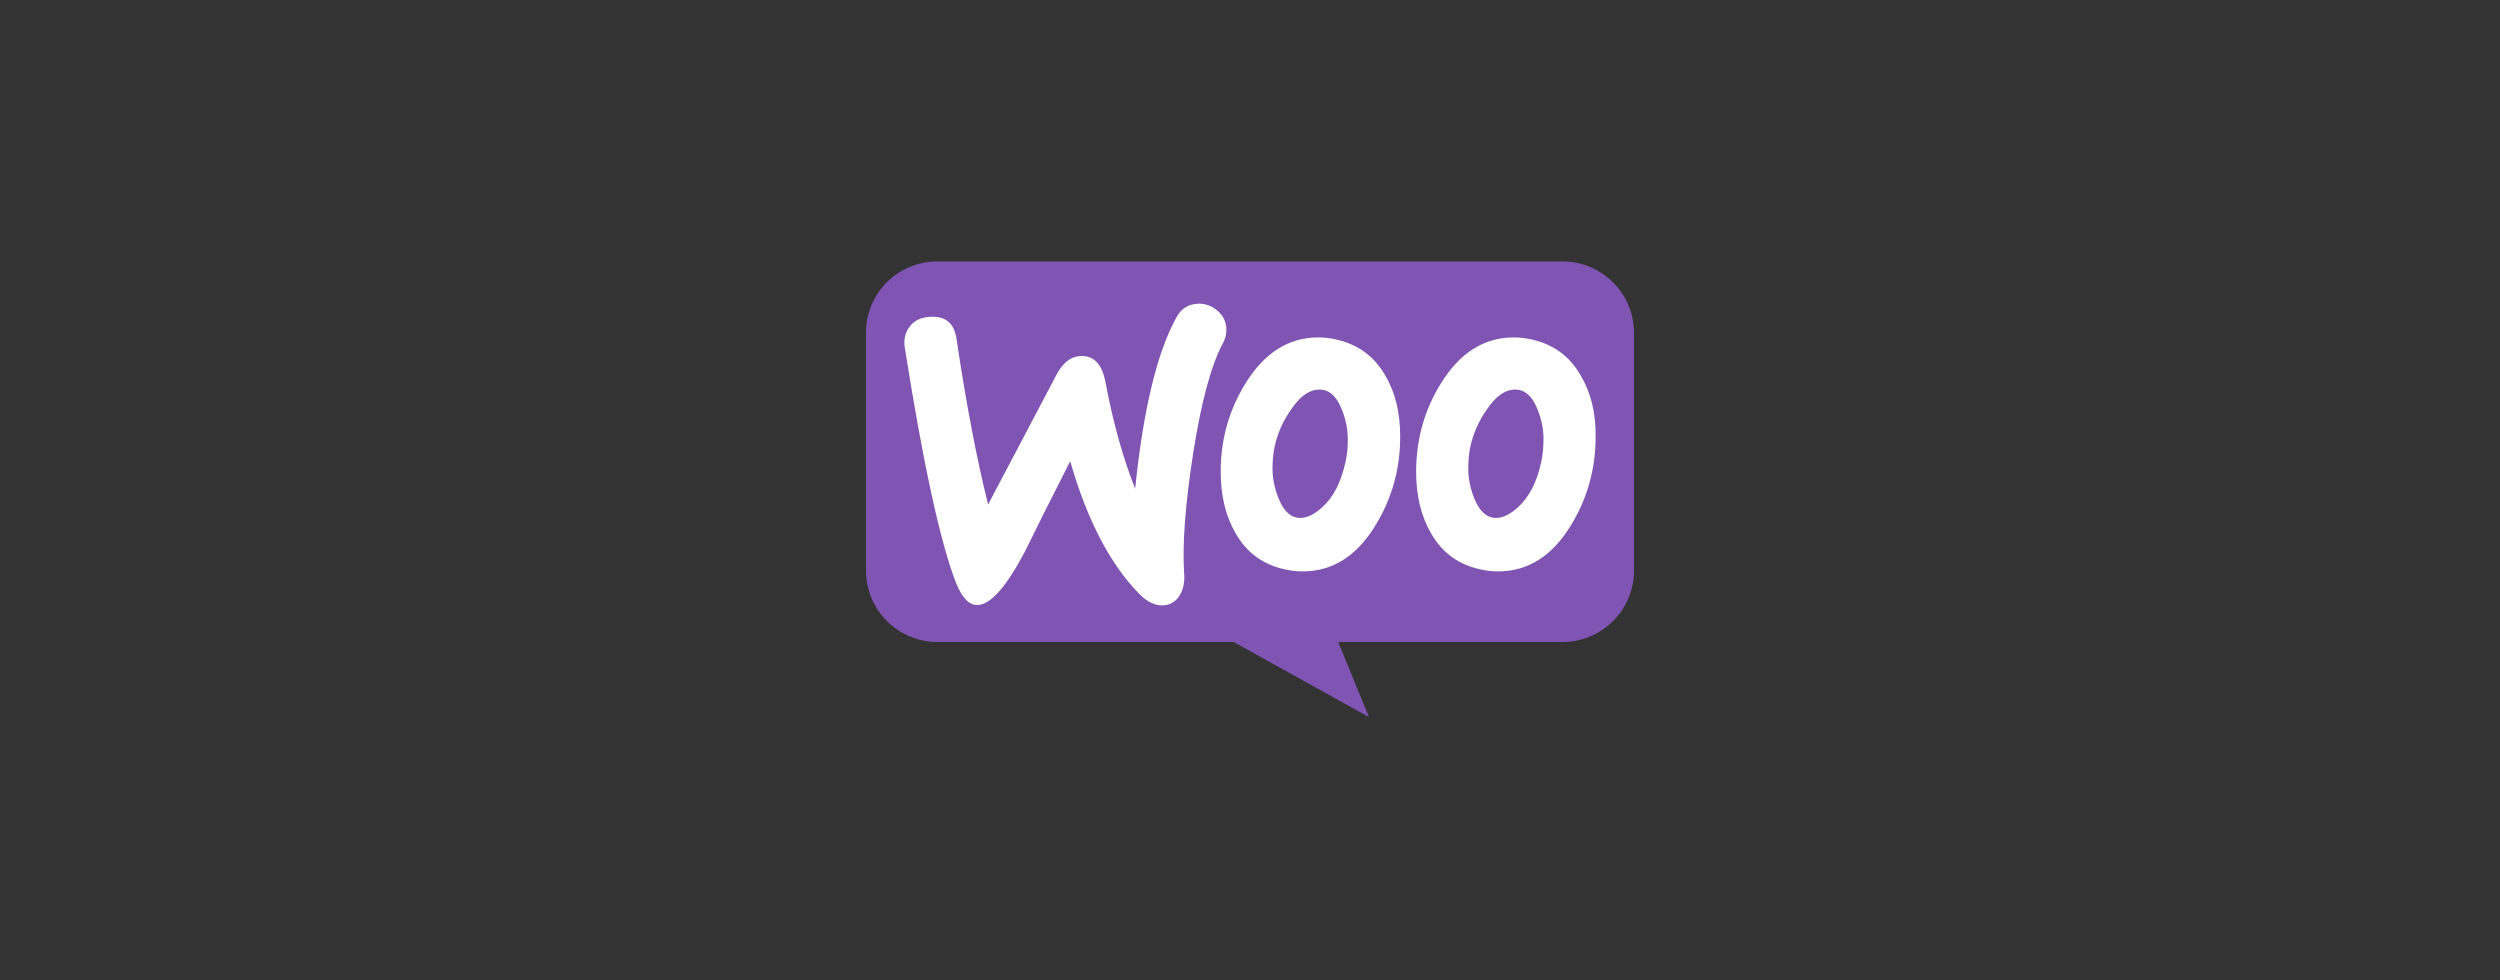 <svg width="153" height="60" viewBox="0 0 153 60" fill="none" xmlns="http://www.w3.org/2000/svg">
<rect x="0" y="0" width="153" height="60" fill="#333333" stroke="none"/>
<g clip-path="url(#clip0_1828_7716)">
<path d="M57.362 16H95.619C98.04 16 100 17.954 100 20.367V34.924C100 37.337 98.04 39.291 95.619 39.291H81.9L83.783 43.888L75.501 39.291H57.381C54.96 39.291 53 37.337 53 34.924V20.367C52.981 17.973 54.941 16 57.362 16Z" fill="#7F54B3"/>
<path d="M55.676 19.983C55.944 19.621 56.345 19.43 56.88 19.392C57.854 19.316 58.408 19.773 58.542 20.763C59.135 24.744 59.784 28.115 60.472 30.876L64.656 22.935C65.038 22.211 65.516 21.83 66.089 21.792C66.93 21.735 67.445 22.268 67.656 23.392C68.133 25.925 68.745 28.077 69.471 29.905C69.968 25.067 70.808 21.582 71.993 19.43C72.279 18.897 72.7 18.63 73.254 18.592C73.693 18.554 74.094 18.688 74.457 18.973C74.82 19.259 75.011 19.621 75.05 20.059C75.069 20.402 75.011 20.687 74.859 20.973C74.114 22.344 73.502 24.649 73.005 27.848C72.528 30.952 72.356 33.371 72.47 35.104C72.509 35.58 72.432 35.999 72.241 36.361C72.012 36.78 71.668 37.008 71.229 37.047C70.732 37.084 70.216 36.856 69.719 36.342C67.942 34.533 66.529 31.828 65.497 28.229C64.255 30.666 63.338 32.495 62.746 33.714C61.619 35.866 60.663 36.97 59.861 37.027C59.345 37.065 58.906 36.627 58.523 35.713C57.549 33.218 56.498 28.4 55.371 21.259C55.294 20.763 55.409 20.325 55.677 19.983L55.676 19.983ZM96.735 22.973C96.047 21.773 95.035 21.049 93.678 20.763C93.315 20.687 92.972 20.649 92.647 20.649C90.813 20.649 89.322 21.601 88.157 23.506C87.163 25.125 86.667 26.915 86.667 28.876C86.667 30.343 86.972 31.599 87.584 32.647C88.272 33.847 89.284 34.571 90.641 34.856C91.004 34.932 91.347 34.971 91.672 34.971C93.525 34.971 95.016 34.018 96.162 32.114C97.156 30.476 97.652 28.686 97.652 26.724C97.671 25.239 97.347 24.001 96.735 22.973ZM94.328 28.248C94.061 29.505 93.583 30.438 92.876 31.067C92.322 31.562 91.806 31.771 91.328 31.676C90.87 31.581 90.488 31.181 90.201 30.438C89.972 29.848 89.857 29.257 89.857 28.705C89.857 28.229 89.895 27.753 89.991 27.315C90.163 26.534 90.488 25.772 91.004 25.048C91.634 24.115 92.303 23.734 92.991 23.868C93.449 23.963 93.831 24.363 94.118 25.105C94.347 25.696 94.462 26.286 94.462 26.839C94.462 27.334 94.424 27.81 94.328 28.248ZM84.775 22.973C84.087 21.773 83.055 21.049 81.718 20.763C81.355 20.687 81.011 20.649 80.686 20.649C78.852 20.649 77.362 21.601 76.197 23.506C75.203 25.125 74.707 26.915 74.707 28.876C74.707 30.343 75.012 31.599 75.624 32.647C76.311 33.847 77.324 34.571 78.68 34.856C79.043 34.932 79.387 34.971 79.712 34.971C81.565 34.971 83.055 34.018 84.202 32.114C85.195 30.476 85.692 28.686 85.692 26.724C85.692 25.239 85.386 24.001 84.775 22.973ZM82.349 28.248C82.081 29.505 81.604 30.438 80.897 31.067C80.343 31.562 79.827 31.771 79.349 31.676C78.891 31.581 78.508 31.181 78.222 30.438C77.993 29.848 77.878 29.257 77.878 28.705C77.878 28.229 77.916 27.753 78.012 27.315C78.184 26.534 78.508 25.772 79.024 25.048C79.655 24.115 80.323 23.734 81.011 23.868C81.47 23.963 81.852 24.363 82.138 25.105C82.368 25.696 82.483 26.286 82.483 26.839C82.502 27.334 82.444 27.81 82.349 28.248Z" fill="white"/>
</g>
<defs>
<clipPath id="clip0_1828_7716">
<rect width="47" height="28" fill="white" transform="translate(53 16)"/>
</clipPath>
</defs>
</svg>

